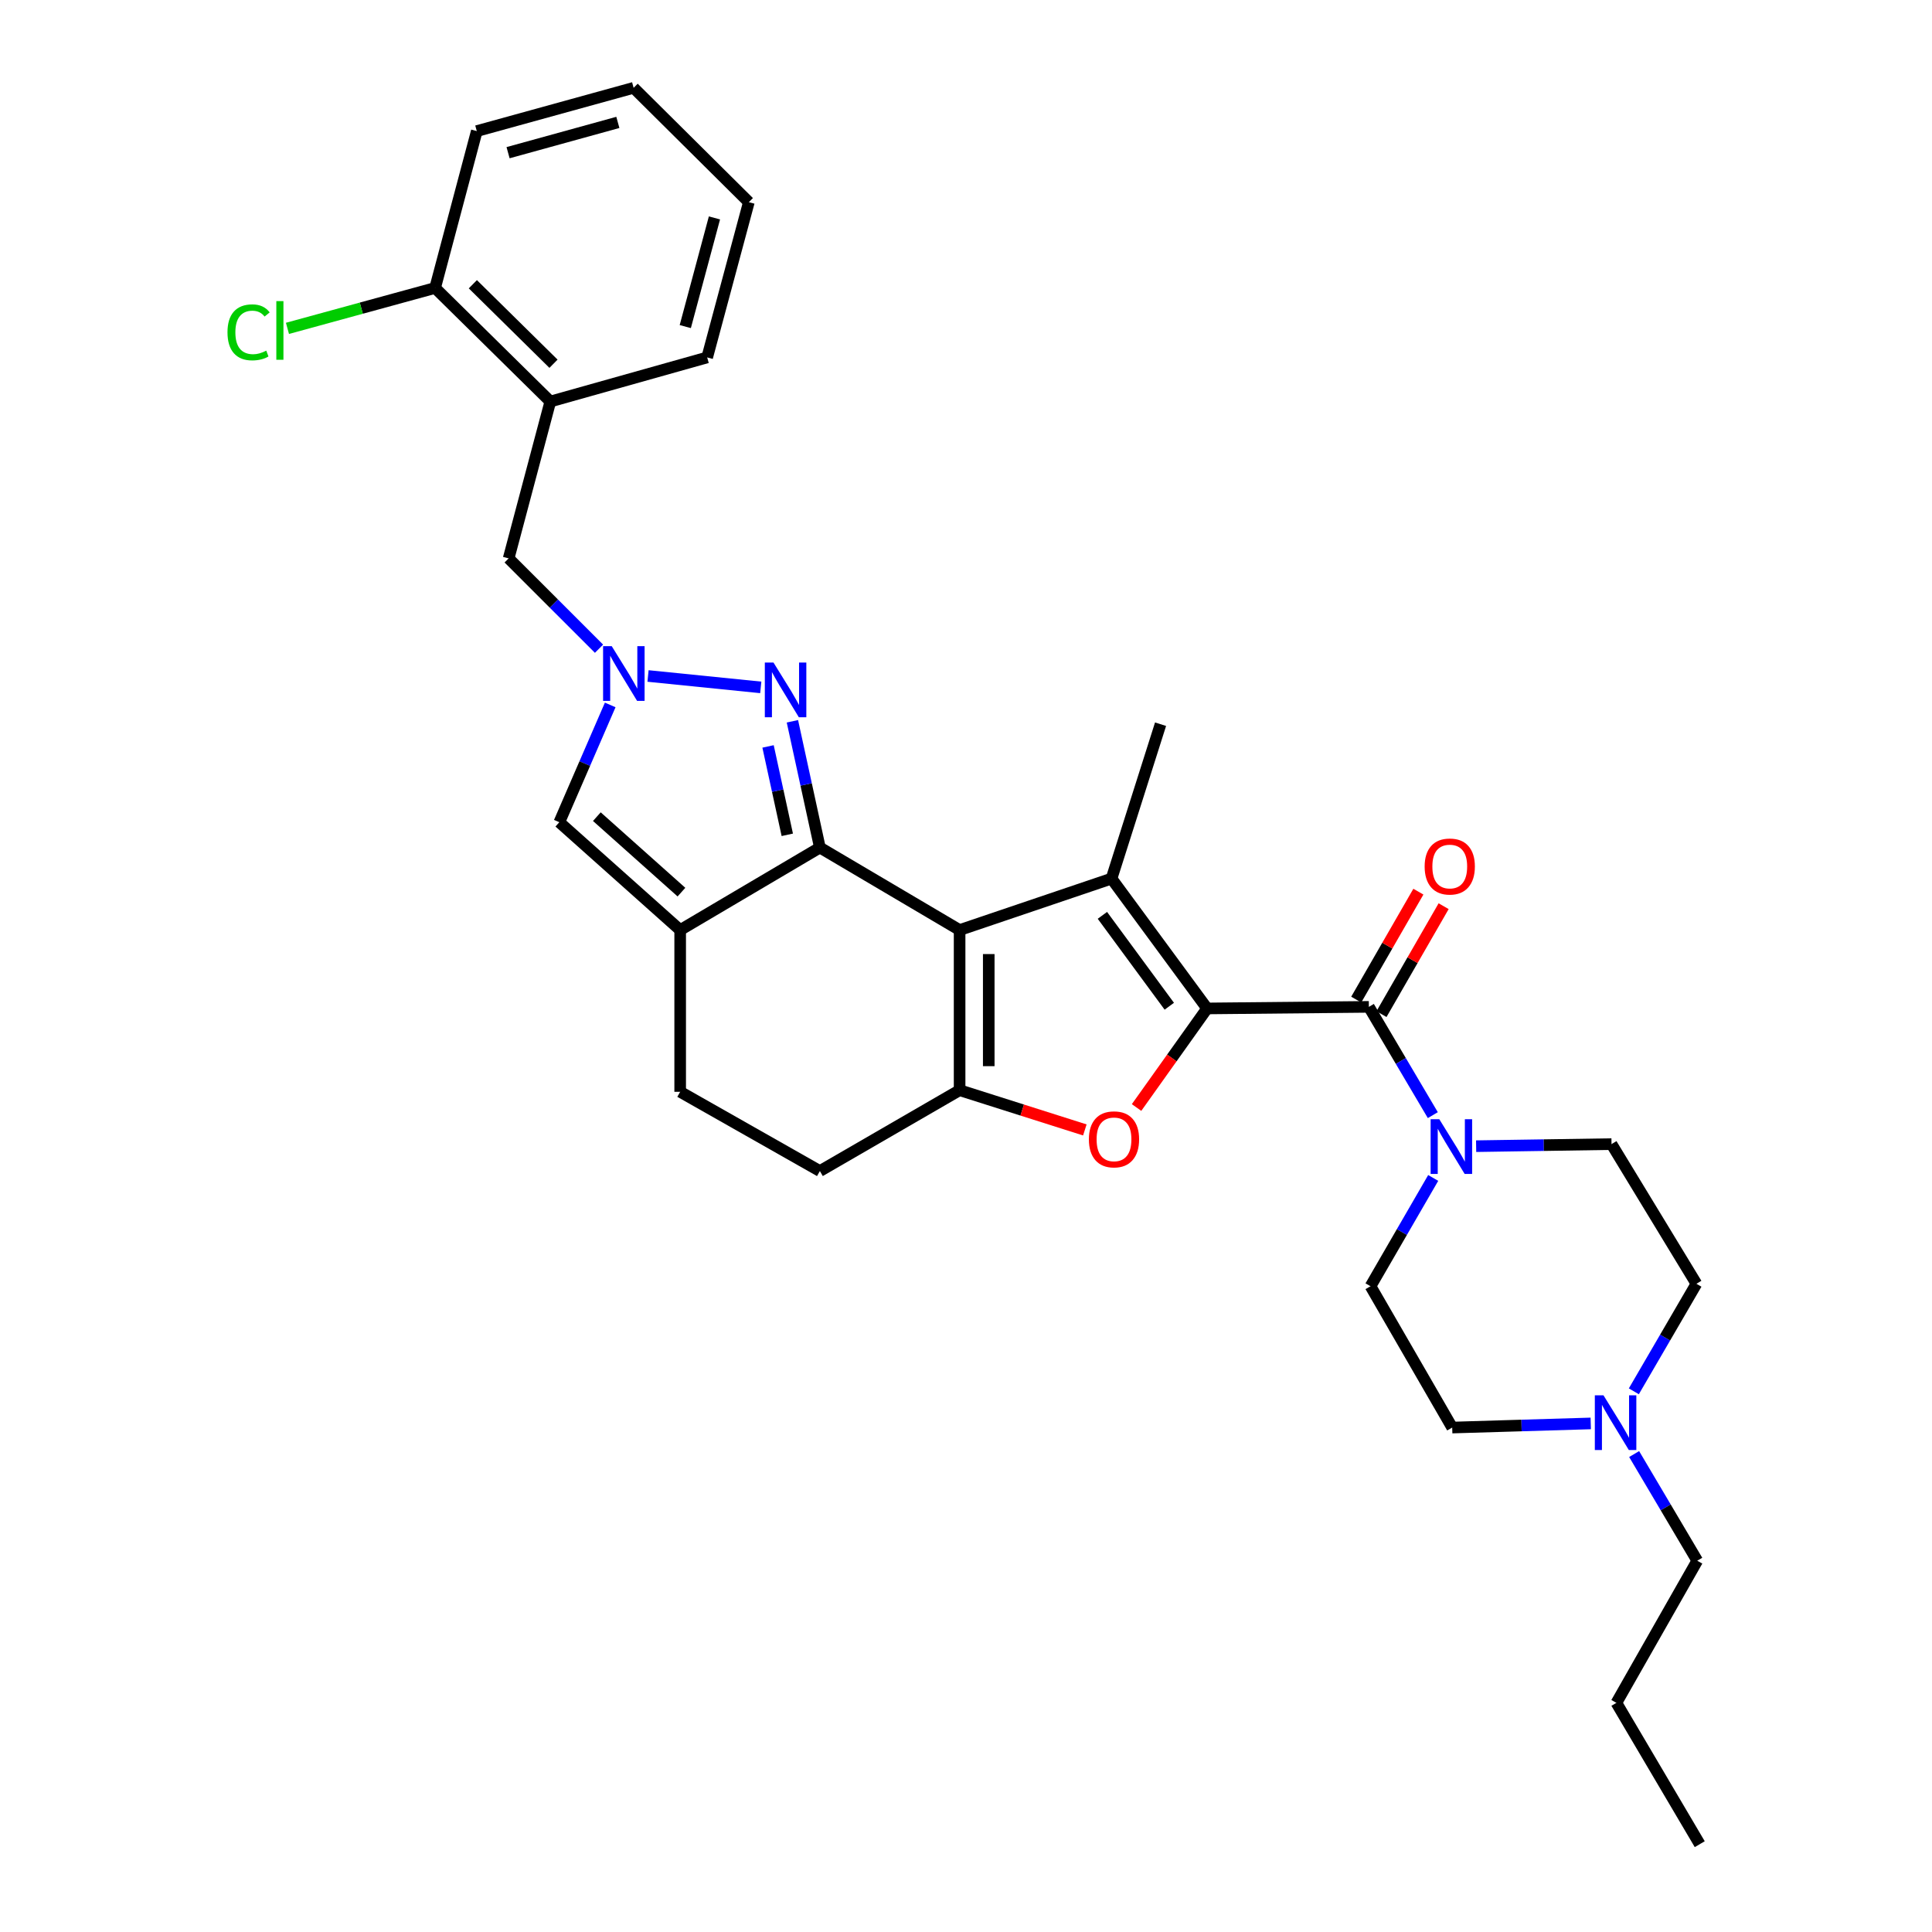 <?xml version='1.0' encoding='iso-8859-1'?>
<svg version='1.1' baseProfile='full'
              xmlns='http://www.w3.org/2000/svg'
                      xmlns:rdkit='http://www.rdkit.org/xml'
                      xmlns:xlink='http://www.w3.org/1999/xlink'
                  xml:space='preserve'
width='1000px' height='1000px' viewBox='0 0 1000 1000'>
<!-- END OF HEADER -->
<rect style='opacity:1.0;fill:#FFFFFF;stroke:none' width='1000' height='1000' x='0' y='0'> </rect>
<path class='bond-1' d='M 496.691,481.389 L 424.369,438.697' style='fill:none;fill-rule:evenodd;stroke:#000000;stroke-width:6px;stroke-linecap:butt;stroke-linejoin:miter;stroke-opacity:1' />
<path class='bond-2' d='M 496.691,481.389 L 575.323,454.76' style='fill:none;fill-rule:evenodd;stroke:#000000;stroke-width:6px;stroke-linecap:butt;stroke-linejoin:miter;stroke-opacity:1' />
<path class='bond-3' d='M 496.691,481.389 L 496.691,564.278' style='fill:none;fill-rule:evenodd;stroke:#000000;stroke-width:6px;stroke-linecap:butt;stroke-linejoin:miter;stroke-opacity:1' />
<path class='bond-3' d='M 511.774,493.823 L 511.774,551.845' style='fill:none;fill-rule:evenodd;stroke:#000000;stroke-width:6px;stroke-linecap:butt;stroke-linejoin:miter;stroke-opacity:1' />
<path class='bond-0' d='M 624.795,521.971 L 575.323,454.76' style='fill:none;fill-rule:evenodd;stroke:#000000;stroke-width:6px;stroke-linecap:butt;stroke-linejoin:miter;stroke-opacity:1' />
<path class='bond-0' d='M 605.227,520.83 L 570.597,473.783' style='fill:none;fill-rule:evenodd;stroke:#000000;stroke-width:6px;stroke-linecap:butt;stroke-linejoin:miter;stroke-opacity:1' />
<path class='bond-7' d='M 624.795,521.971 L 708.521,521.149' style='fill:none;fill-rule:evenodd;stroke:#000000;stroke-width:6px;stroke-linecap:butt;stroke-linejoin:miter;stroke-opacity:1' />
<path class='bond-31' d='M 624.795,521.971 L 606.538,547.608' style='fill:none;fill-rule:evenodd;stroke:#000000;stroke-width:6px;stroke-linecap:butt;stroke-linejoin:miter;stroke-opacity:1' />
<path class='bond-31' d='M 606.538,547.608 L 588.282,573.245' style='fill:none;fill-rule:evenodd;stroke:#FF0000;stroke-width:6px;stroke-linecap:butt;stroke-linejoin:miter;stroke-opacity:1' />
<path class='bond-5' d='M 424.369,438.697 L 417.259,406.018' style='fill:none;fill-rule:evenodd;stroke:#000000;stroke-width:6px;stroke-linecap:butt;stroke-linejoin:miter;stroke-opacity:1' />
<path class='bond-5' d='M 417.259,406.018 L 410.149,373.338' style='fill:none;fill-rule:evenodd;stroke:#0000FF;stroke-width:6px;stroke-linecap:butt;stroke-linejoin:miter;stroke-opacity:1' />
<path class='bond-5' d='M 407.498,432.1 L 402.521,409.224' style='fill:none;fill-rule:evenodd;stroke:#000000;stroke-width:6px;stroke-linecap:butt;stroke-linejoin:miter;stroke-opacity:1' />
<path class='bond-5' d='M 402.521,409.224 L 397.544,386.349' style='fill:none;fill-rule:evenodd;stroke:#0000FF;stroke-width:6px;stroke-linecap:butt;stroke-linejoin:miter;stroke-opacity:1' />
<path class='bond-6' d='M 424.369,438.697 L 352.056,481.389' style='fill:none;fill-rule:evenodd;stroke:#000000;stroke-width:6px;stroke-linecap:butt;stroke-linejoin:miter;stroke-opacity:1' />
<path class='bond-22' d='M 575.323,454.76 L 600.704,374.846' style='fill:none;fill-rule:evenodd;stroke:#000000;stroke-width:6px;stroke-linecap:butt;stroke-linejoin:miter;stroke-opacity:1' />
<path class='bond-4' d='M 496.691,564.278 L 529.1,574.564' style='fill:none;fill-rule:evenodd;stroke:#000000;stroke-width:6px;stroke-linecap:butt;stroke-linejoin:miter;stroke-opacity:1' />
<path class='bond-4' d='M 529.1,574.564 L 561.509,584.851' style='fill:none;fill-rule:evenodd;stroke:#FF0000;stroke-width:6px;stroke-linecap:butt;stroke-linejoin:miter;stroke-opacity:1' />
<path class='bond-14' d='M 496.691,564.278 L 424.369,606.133' style='fill:none;fill-rule:evenodd;stroke:#000000;stroke-width:6px;stroke-linecap:butt;stroke-linejoin:miter;stroke-opacity:1' />
<path class='bond-8' d='M 393.77,355.791 L 335.417,349.886' style='fill:none;fill-rule:evenodd;stroke:#0000FF;stroke-width:6px;stroke-linecap:butt;stroke-linejoin:miter;stroke-opacity:1' />
<path class='bond-10' d='M 352.056,481.389 L 289.504,425.583' style='fill:none;fill-rule:evenodd;stroke:#000000;stroke-width:6px;stroke-linecap:butt;stroke-linejoin:miter;stroke-opacity:1' />
<path class='bond-10' d='M 352.714,461.764 L 308.928,422.699' style='fill:none;fill-rule:evenodd;stroke:#000000;stroke-width:6px;stroke-linecap:butt;stroke-linejoin:miter;stroke-opacity:1' />
<path class='bond-32' d='M 352.056,481.389 L 352.056,565.116' style='fill:none;fill-rule:evenodd;stroke:#000000;stroke-width:6px;stroke-linecap:butt;stroke-linejoin:miter;stroke-opacity:1' />
<path class='bond-9' d='M 708.521,521.149 L 725.074,549.172' style='fill:none;fill-rule:evenodd;stroke:#000000;stroke-width:6px;stroke-linecap:butt;stroke-linejoin:miter;stroke-opacity:1' />
<path class='bond-9' d='M 725.074,549.172 L 741.626,577.195' style='fill:none;fill-rule:evenodd;stroke:#0000FF;stroke-width:6px;stroke-linecap:butt;stroke-linejoin:miter;stroke-opacity:1' />
<path class='bond-16' d='M 715.057,524.912 L 731.139,496.979' style='fill:none;fill-rule:evenodd;stroke:#000000;stroke-width:6px;stroke-linecap:butt;stroke-linejoin:miter;stroke-opacity:1' />
<path class='bond-16' d='M 731.139,496.979 L 747.222,469.046' style='fill:none;fill-rule:evenodd;stroke:#FF0000;stroke-width:6px;stroke-linecap:butt;stroke-linejoin:miter;stroke-opacity:1' />
<path class='bond-16' d='M 701.985,517.387 L 718.068,489.453' style='fill:none;fill-rule:evenodd;stroke:#000000;stroke-width:6px;stroke-linecap:butt;stroke-linejoin:miter;stroke-opacity:1' />
<path class='bond-16' d='M 718.068,489.453 L 734.151,461.52' style='fill:none;fill-rule:evenodd;stroke:#FF0000;stroke-width:6px;stroke-linecap:butt;stroke-linejoin:miter;stroke-opacity:1' />
<path class='bond-12' d='M 310.048,335.775 L 286.662,312.396' style='fill:none;fill-rule:evenodd;stroke:#0000FF;stroke-width:6px;stroke-linecap:butt;stroke-linejoin:miter;stroke-opacity:1' />
<path class='bond-12' d='M 286.662,312.396 L 263.277,289.017' style='fill:none;fill-rule:evenodd;stroke:#000000;stroke-width:6px;stroke-linecap:butt;stroke-linejoin:miter;stroke-opacity:1' />
<path class='bond-33' d='M 315.842,364.876 L 302.673,395.23' style='fill:none;fill-rule:evenodd;stroke:#0000FF;stroke-width:6px;stroke-linecap:butt;stroke-linejoin:miter;stroke-opacity:1' />
<path class='bond-33' d='M 302.673,395.23 L 289.504,425.583' style='fill:none;fill-rule:evenodd;stroke:#000000;stroke-width:6px;stroke-linecap:butt;stroke-linejoin:miter;stroke-opacity:1' />
<path class='bond-17' d='M 741.824,609.703 L 725.6,637.727' style='fill:none;fill-rule:evenodd;stroke:#0000FF;stroke-width:6px;stroke-linecap:butt;stroke-linejoin:miter;stroke-opacity:1' />
<path class='bond-17' d='M 725.6,637.727 L 709.376,665.752' style='fill:none;fill-rule:evenodd;stroke:#000000;stroke-width:6px;stroke-linecap:butt;stroke-linejoin:miter;stroke-opacity:1' />
<path class='bond-18' d='M 764.043,593.259 L 799.081,592.724' style='fill:none;fill-rule:evenodd;stroke:#0000FF;stroke-width:6px;stroke-linecap:butt;stroke-linejoin:miter;stroke-opacity:1' />
<path class='bond-18' d='M 799.081,592.724 L 834.119,592.189' style='fill:none;fill-rule:evenodd;stroke:#000000;stroke-width:6px;stroke-linecap:butt;stroke-linejoin:miter;stroke-opacity:1' />
<path class='bond-11' d='M 284.845,207.829 L 263.277,289.017' style='fill:none;fill-rule:evenodd;stroke:#000000;stroke-width:6px;stroke-linecap:butt;stroke-linejoin:miter;stroke-opacity:1' />
<path class='bond-19' d='M 284.845,207.829 L 225.209,149.048' style='fill:none;fill-rule:evenodd;stroke:#000000;stroke-width:6px;stroke-linecap:butt;stroke-linejoin:miter;stroke-opacity:1' />
<path class='bond-19' d='M 286.488,188.27 L 244.743,147.124' style='fill:none;fill-rule:evenodd;stroke:#000000;stroke-width:6px;stroke-linecap:butt;stroke-linejoin:miter;stroke-opacity:1' />
<path class='bond-25' d='M 284.845,207.829 L 366.032,185.004' style='fill:none;fill-rule:evenodd;stroke:#000000;stroke-width:6px;stroke-linecap:butt;stroke-linejoin:miter;stroke-opacity:1' />
<path class='bond-13' d='M 845.674,720.141 L 861.871,692.314' style='fill:none;fill-rule:evenodd;stroke:#0000FF;stroke-width:6px;stroke-linecap:butt;stroke-linejoin:miter;stroke-opacity:1' />
<path class='bond-13' d='M 861.871,692.314 L 878.069,664.486' style='fill:none;fill-rule:evenodd;stroke:#000000;stroke-width:6px;stroke-linecap:butt;stroke-linejoin:miter;stroke-opacity:1' />
<path class='bond-24' d='M 845.831,752.616 L 862.168,780.22' style='fill:none;fill-rule:evenodd;stroke:#0000FF;stroke-width:6px;stroke-linecap:butt;stroke-linejoin:miter;stroke-opacity:1' />
<path class='bond-24' d='M 862.168,780.22 L 878.504,807.823' style='fill:none;fill-rule:evenodd;stroke:#000000;stroke-width:6px;stroke-linecap:butt;stroke-linejoin:miter;stroke-opacity:1' />
<path class='bond-34' d='M 823.367,736.764 L 787.512,737.834' style='fill:none;fill-rule:evenodd;stroke:#0000FF;stroke-width:6px;stroke-linecap:butt;stroke-linejoin:miter;stroke-opacity:1' />
<path class='bond-34' d='M 787.512,737.834 L 751.658,738.903' style='fill:none;fill-rule:evenodd;stroke:#000000;stroke-width:6px;stroke-linecap:butt;stroke-linejoin:miter;stroke-opacity:1' />
<path class='bond-15' d='M 424.369,606.133 L 352.056,565.116' style='fill:none;fill-rule:evenodd;stroke:#000000;stroke-width:6px;stroke-linecap:butt;stroke-linejoin:miter;stroke-opacity:1' />
<path class='bond-21' d='M 709.376,665.752 L 751.658,738.903' style='fill:none;fill-rule:evenodd;stroke:#000000;stroke-width:6px;stroke-linecap:butt;stroke-linejoin:miter;stroke-opacity:1' />
<path class='bond-20' d='M 834.119,592.189 L 878.069,664.486' style='fill:none;fill-rule:evenodd;stroke:#000000;stroke-width:6px;stroke-linecap:butt;stroke-linejoin:miter;stroke-opacity:1' />
<path class='bond-23' d='M 225.209,149.048 L 187,159.505' style='fill:none;fill-rule:evenodd;stroke:#000000;stroke-width:6px;stroke-linecap:butt;stroke-linejoin:miter;stroke-opacity:1' />
<path class='bond-23' d='M 187,159.505 L 148.791,169.962' style='fill:none;fill-rule:evenodd;stroke:#00CC00;stroke-width:6px;stroke-linecap:butt;stroke-linejoin:miter;stroke-opacity:1' />
<path class='bond-26' d='M 225.209,149.048 L 246.786,67.853' style='fill:none;fill-rule:evenodd;stroke:#000000;stroke-width:6px;stroke-linecap:butt;stroke-linejoin:miter;stroke-opacity:1' />
<path class='bond-27' d='M 878.504,807.823 L 836.641,881.394' style='fill:none;fill-rule:evenodd;stroke:#000000;stroke-width:6px;stroke-linecap:butt;stroke-linejoin:miter;stroke-opacity:1' />
<path class='bond-28' d='M 366.032,185.004 L 387.601,104.646' style='fill:none;fill-rule:evenodd;stroke:#000000;stroke-width:6px;stroke-linecap:butt;stroke-linejoin:miter;stroke-opacity:1' />
<path class='bond-28' d='M 354.7,169.04 L 369.798,112.79' style='fill:none;fill-rule:evenodd;stroke:#000000;stroke-width:6px;stroke-linecap:butt;stroke-linejoin:miter;stroke-opacity:1' />
<path class='bond-35' d='M 246.786,67.853 L 327.965,45.455' style='fill:none;fill-rule:evenodd;stroke:#000000;stroke-width:6px;stroke-linecap:butt;stroke-linejoin:miter;stroke-opacity:1' />
<path class='bond-35' d='M 262.975,79.032 L 319.8,63.354' style='fill:none;fill-rule:evenodd;stroke:#000000;stroke-width:6px;stroke-linecap:butt;stroke-linejoin:miter;stroke-opacity:1' />
<path class='bond-29' d='M 836.641,881.394 L 879.786,954.545' style='fill:none;fill-rule:evenodd;stroke:#000000;stroke-width:6px;stroke-linecap:butt;stroke-linejoin:miter;stroke-opacity:1' />
<path class='bond-30' d='M 387.601,104.646 L 327.965,45.455' style='fill:none;fill-rule:evenodd;stroke:#000000;stroke-width:6px;stroke-linecap:butt;stroke-linejoin:miter;stroke-opacity:1' />
<path  class='atom-5' d='M 563.605 589.722
Q 563.605 582.922, 566.965 579.122
Q 570.325 575.322, 576.605 575.322
Q 582.885 575.322, 586.245 579.122
Q 589.605 582.922, 589.605 589.722
Q 589.605 596.602, 586.205 600.522
Q 582.805 604.402, 576.605 604.402
Q 570.365 604.402, 566.965 600.522
Q 563.605 596.642, 563.605 589.722
M 576.605 601.202
Q 580.925 601.202, 583.245 598.322
Q 585.605 595.402, 585.605 589.722
Q 585.605 584.162, 583.245 581.362
Q 580.925 578.522, 576.605 578.522
Q 572.285 578.522, 569.925 581.322
Q 567.605 584.122, 567.605 589.722
Q 567.605 595.442, 569.925 598.322
Q 572.285 601.202, 576.605 601.202
' fill='#FF0000'/>
<path  class='atom-6' d='M 400.354 342.93
L 409.634 357.93
Q 410.554 359.41, 412.034 362.09
Q 413.514 364.77, 413.594 364.93
L 413.594 342.93
L 417.354 342.93
L 417.354 371.25
L 413.474 371.25
L 403.514 354.85
Q 402.354 352.93, 401.114 350.73
Q 399.914 348.53, 399.554 347.85
L 399.554 371.25
L 395.874 371.25
L 395.874 342.93
L 400.354 342.93
' fill='#0000FF'/>
<path  class='atom-9' d='M 316.636 334.459
L 325.916 349.459
Q 326.836 350.939, 328.316 353.619
Q 329.796 356.299, 329.876 356.459
L 329.876 334.459
L 333.636 334.459
L 333.636 362.779
L 329.756 362.779
L 319.796 346.379
Q 318.636 344.459, 317.396 342.259
Q 316.196 340.059, 315.836 339.379
L 315.836 362.779
L 312.156 362.779
L 312.156 334.459
L 316.636 334.459
' fill='#0000FF'/>
<path  class='atom-10' d='M 744.971 579.295
L 754.251 594.295
Q 755.171 595.775, 756.651 598.455
Q 758.131 601.135, 758.211 601.295
L 758.211 579.295
L 761.971 579.295
L 761.971 607.615
L 758.091 607.615
L 748.131 591.215
Q 746.971 589.295, 745.731 587.095
Q 744.531 584.895, 744.171 584.215
L 744.171 607.615
L 740.491 607.615
L 740.491 579.295
L 744.971 579.295
' fill='#0000FF'/>
<path  class='atom-14' d='M 829.962 722.221
L 839.242 737.221
Q 840.162 738.701, 841.642 741.381
Q 843.122 744.061, 843.202 744.221
L 843.202 722.221
L 846.962 722.221
L 846.962 750.541
L 843.082 750.541
L 833.122 734.141
Q 831.962 732.221, 830.722 730.021
Q 829.522 727.821, 829.162 727.141
L 829.162 750.541
L 825.482 750.541
L 825.482 722.221
L 829.962 722.221
' fill='#0000FF'/>
<path  class='atom-17' d='M 737.393 448.505
Q 737.393 441.705, 740.753 437.905
Q 744.113 434.105, 750.393 434.105
Q 756.673 434.105, 760.033 437.905
Q 763.393 441.705, 763.393 448.505
Q 763.393 455.385, 759.993 459.305
Q 756.593 463.185, 750.393 463.185
Q 744.153 463.185, 740.753 459.305
Q 737.393 455.425, 737.393 448.505
M 750.393 459.985
Q 754.713 459.985, 757.033 457.105
Q 759.393 454.185, 759.393 448.505
Q 759.393 442.945, 757.033 440.145
Q 754.713 437.305, 750.393 437.305
Q 746.073 437.305, 743.713 440.105
Q 741.393 442.905, 741.393 448.505
Q 741.393 454.225, 743.713 457.105
Q 746.073 459.985, 750.393 459.985
' fill='#FF0000'/>
<path  class='atom-24' d='M 117.748 172.016
Q 117.748 164.976, 121.028 161.296
Q 124.348 157.576, 130.628 157.576
Q 136.468 157.576, 139.588 161.696
L 136.948 163.856
Q 134.668 160.856, 130.628 160.856
Q 126.348 160.856, 124.068 163.736
Q 121.828 166.576, 121.828 172.016
Q 121.828 177.616, 124.148 180.496
Q 126.508 183.376, 131.068 183.376
Q 134.188 183.376, 137.828 181.496
L 138.948 184.496
Q 137.468 185.456, 135.228 186.016
Q 132.988 186.576, 130.508 186.576
Q 124.348 186.576, 121.028 182.816
Q 117.748 179.056, 117.748 172.016
' fill='#00CC00'/>
<path  class='atom-24' d='M 143.028 155.856
L 146.708 155.856
L 146.708 186.216
L 143.028 186.216
L 143.028 155.856
' fill='#00CC00'/>
</svg>
